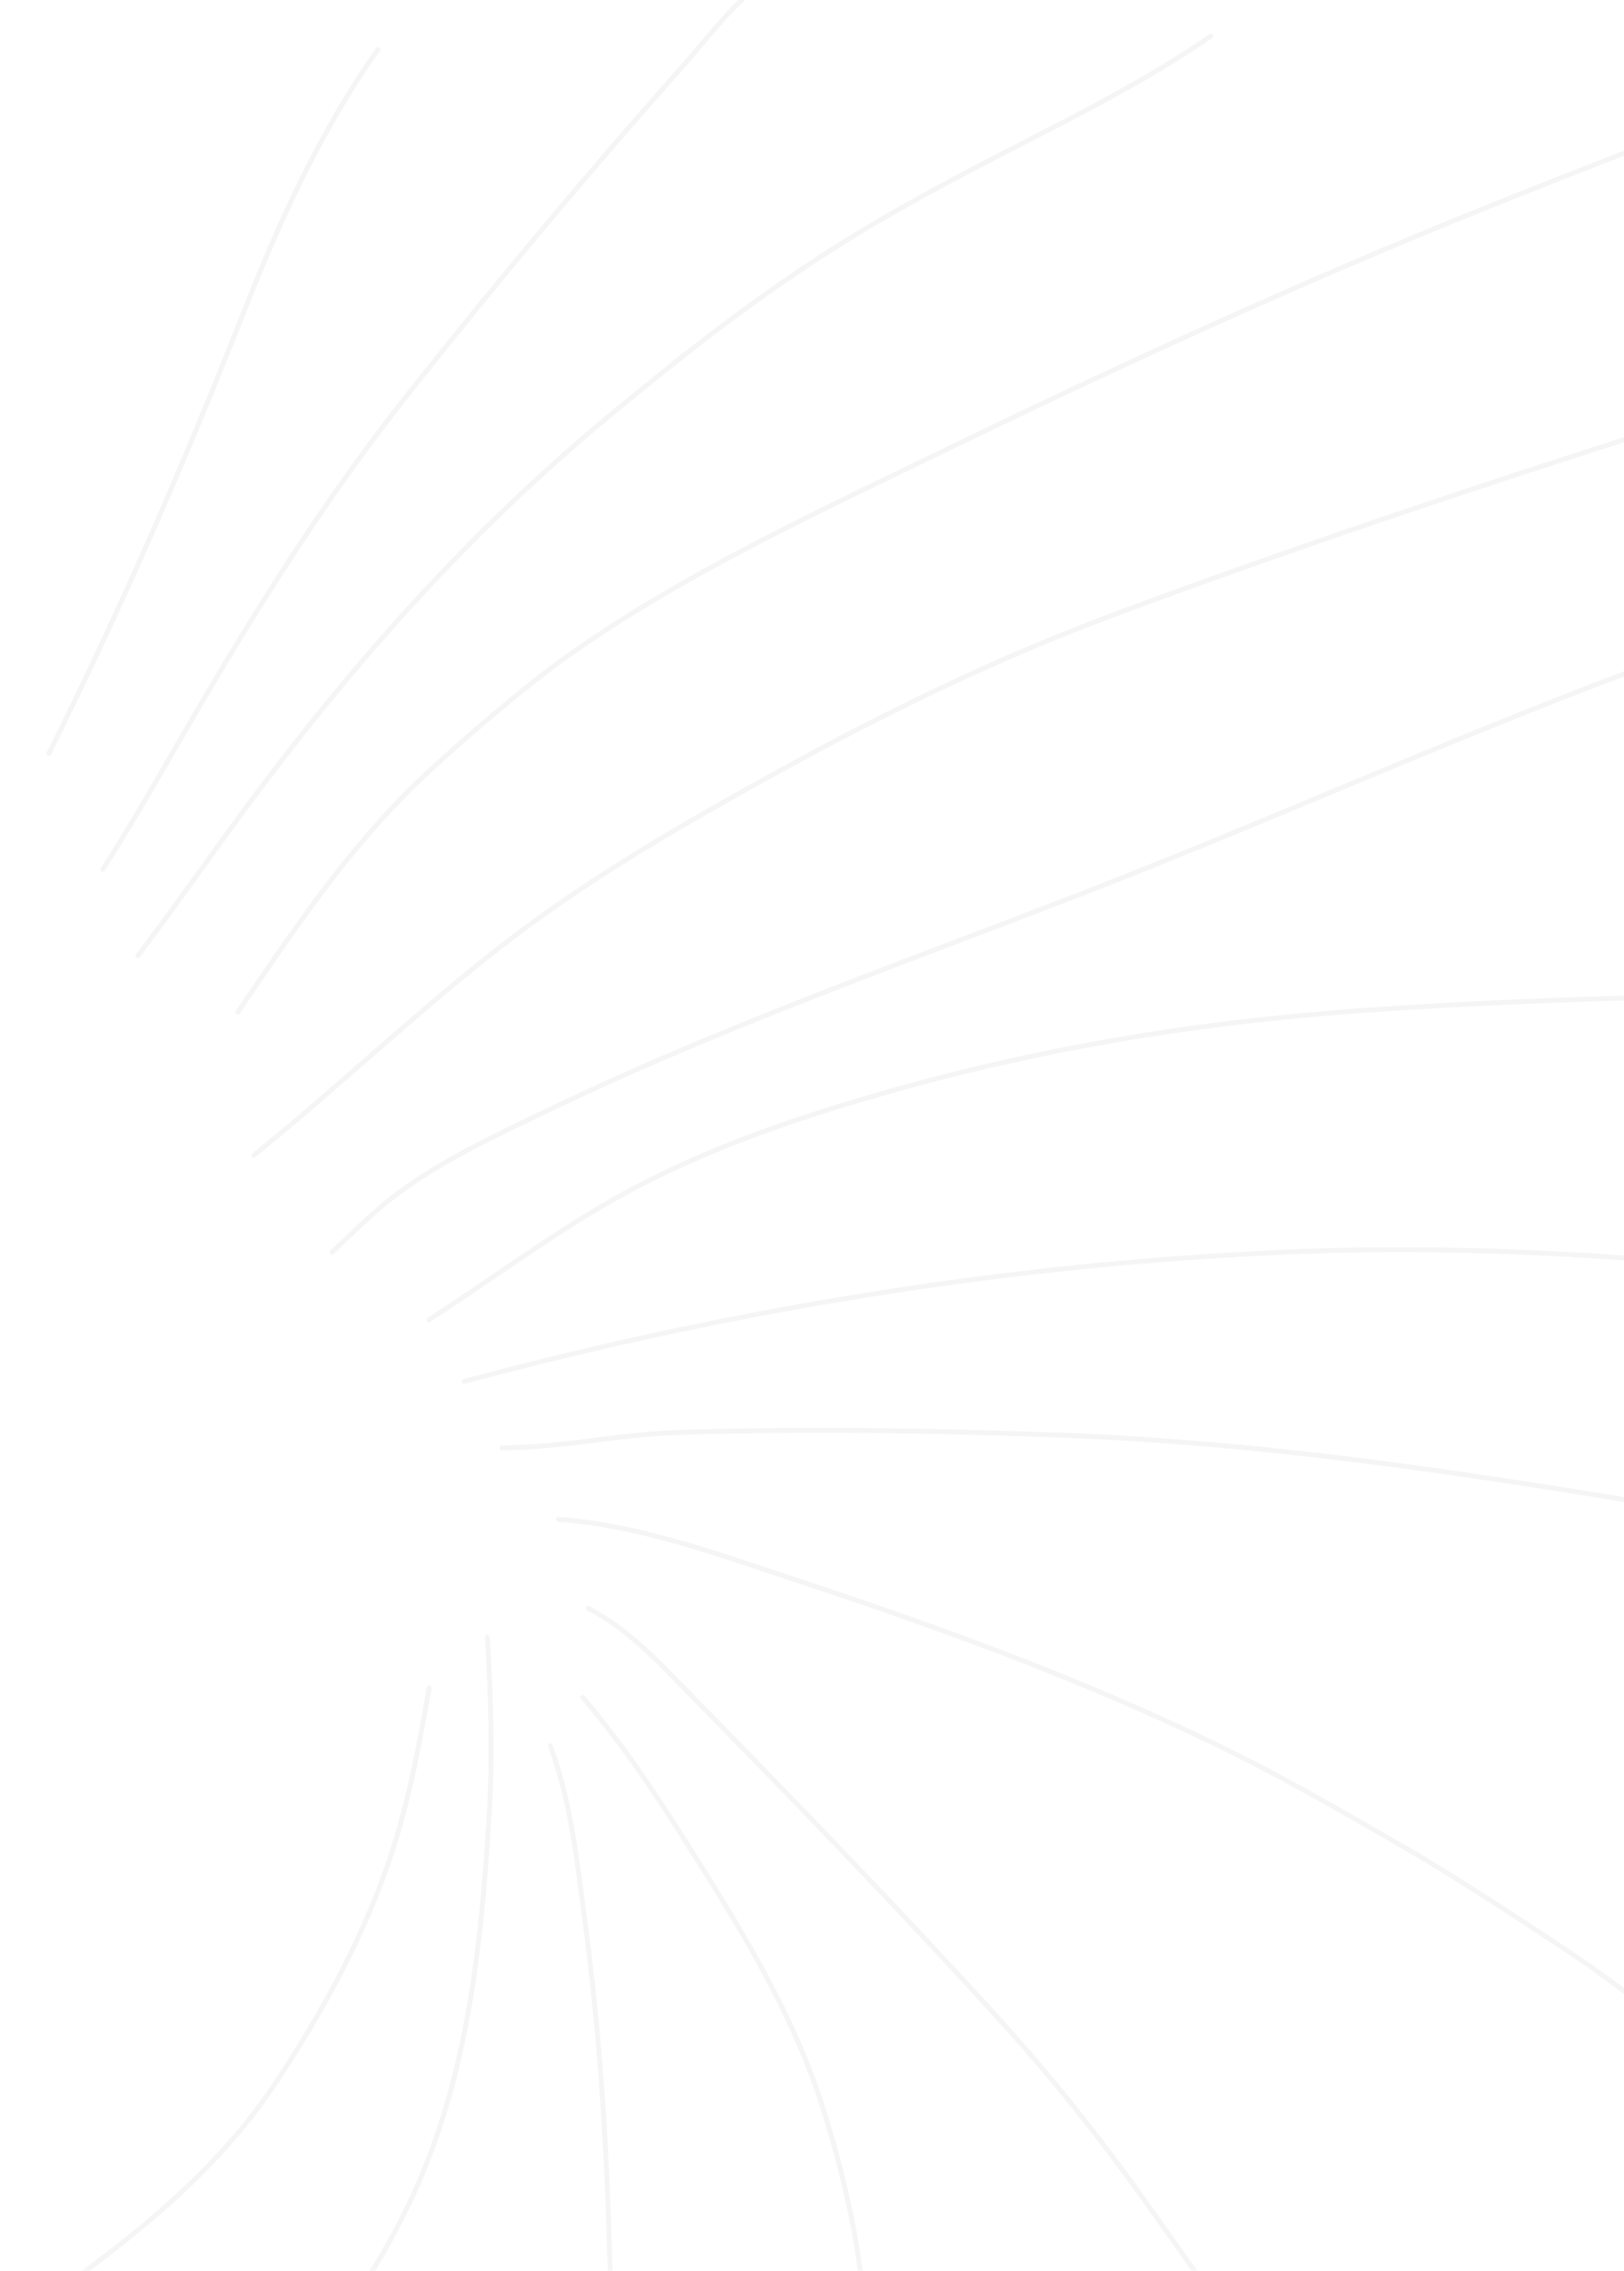 <svg width="666" height="931" viewBox="0 0 666 931" fill="none" xmlns="http://www.w3.org/2000/svg">
<g opacity="0.04">
<path d="M97.551 414.946C120.264 381.46 142.399 348.345 171.758 320.142C186.826 305.668 215.424 281.275 232.163 269.386C279.667 235.647 333.4 210.864 385.58 185.531C458.931 149.921 532.936 115.936 608.583 85.475C647.818 69.676 687.367 54.647 726.669 39.023" stroke="black" stroke-width="2" stroke-linecap="round"/>
<path d="M104.087 473.644C139.84 444.825 172.957 412.743 209.497 384.9C244.006 358.604 281.589 337.035 319.526 316.158C364.148 291.603 409.133 269.782 456.889 251.974C580.392 205.918 707.104 167.036 832.974 128.036C867.623 117.3 902.67 108.892 937.752 99.932" stroke="black" stroke-width="2" stroke-linecap="round"/>
<path d="M136.15 513.447C143.962 506.029 153.371 496.67 162.005 490.142C180.96 475.81 202.82 465.742 224.107 455.5C307.456 415.401 395.21 386.358 480.815 351.639C565.633 317.24 649.364 279.489 736.637 251.514C776.203 238.832 816.709 229.229 857.038 219.343" stroke="black" stroke-width="2" stroke-linecap="round"/>
<path d="M175.954 541.088C199.071 526.122 221.537 509.546 245.17 495.503C283.537 472.704 325.241 458.545 368.039 446.552C430.47 429.057 493.087 419.001 557.72 414.362C654.492 407.416 751.798 407.9 848.758 405.601C864.788 405.221 880.809 405.093 896.842 405.093" stroke="black" stroke-width="2" stroke-linecap="round"/>
<path d="M190.328 566.371C299.982 536.99 411.527 518.583 525.12 513.43C649.401 507.793 774.785 524.842 897.012 546.058C945.807 554.528 994.556 565.994 1043.89 570.941" stroke="black" stroke-width="2" stroke-linecap="round"/>
<path d="M205.807 593.59C230.088 593.59 254.197 587.989 278.562 587.262C331.244 585.69 384.348 586.453 437 588.453C512.286 591.312 587.087 601.885 661.349 614.014C711.407 622.19 758.693 633.885 803.056 658.433C819.039 667.277 835.103 674.102 852.616 679.296" stroke="black" stroke-width="2" stroke-linecap="round"/>
<path d="M229.025 622.907C262.02 625.26 294.721 637.312 325.855 647.58C383.973 666.748 441.894 687.808 497.081 714.388C524.894 727.783 551.563 743.29 578.259 758.736C596.939 769.545 631.128 791.859 649 804C694 834.569 761.48 900.734 767 909" stroke="black" stroke-width="2" stroke-linecap="round"/>
<path d="M241.188 659.394C257.06 667.496 268.962 680.291 281.33 692.911C324.537 736.996 367.644 781.503 409.176 827.168C433.329 853.724 454.996 881.474 475.573 910.834C479.565 916.53 528.366 984.934 531 991.5" stroke="black" stroke-width="2" stroke-linecap="round"/>
<path d="M238.977 695.88C254.169 713.646 267.195 732.929 279.698 752.67C302.233 788.25 324.984 824.269 337.618 864.73C347.929 897.751 355.07 931.022 355.07 965.661" stroke="black" stroke-width="2" stroke-linecap="round"/>
<path d="M225.709 715.782C234.245 738.97 236.728 763.734 239.937 788.102C245.548 830.712 248.49 872.724 249.718 915.629C250.408 939.701 252.145 964.252 250.353 988.33C249.973 993.449 249.36 998.06 246.288 1002.15" stroke="black" stroke-width="2" stroke-linecap="round"/>
<path d="M199.86 671.212C201.384 696.205 202.051 720.909 200.501 745.968C197.159 800.022 191.332 854.636 167.485 904.033C159.072 921.459 149.161 937.895 137.097 953.067C134.937 955.784 131.747 958.666 130.622 962" stroke="black" stroke-width="2" stroke-linecap="round"/>
<path d="M176 692C172.239 713.9 168.105 736.002 161.417 757.231C150.628 791.476 132.844 824.02 113.083 853.899C85.321 895.878 42.175 927.046 1 955" stroke="black" stroke-width="2" stroke-linecap="round"/>
<path d="M56.544 391.825C73.765 369.173 89.82 345.669 106.958 322.957C150.075 265.817 196.556 214.358 251.868 168.845C279.329 146.25 300.097 129.7 329.517 109.879C361.597 88.266 395.639 70.865 429.966 53.261C452.918 41.491 475.328 29.379 496.595 14.796" stroke="black" stroke-width="2" stroke-linecap="round"/>
<path d="M42.17 356.444C56.427 334.098 69.294 310.917 82.721 288.069C108.534 244.145 135.511 201.774 167.177 161.774C203.433 115.976 241.007 71.046 279.785 27.368C288.833 17.177 298.101 4.791 308.633 -4" stroke="black" stroke-width="2" stroke-linecap="round"/>
<path d="M20.057 308.901C49.651 249.53 75.841 189.2 100.14 127.499C114.94 89.918 131.573 53.511 154.947 20.324" stroke="black" stroke-width="2" stroke-linecap="round"/>
</g>
</svg>

